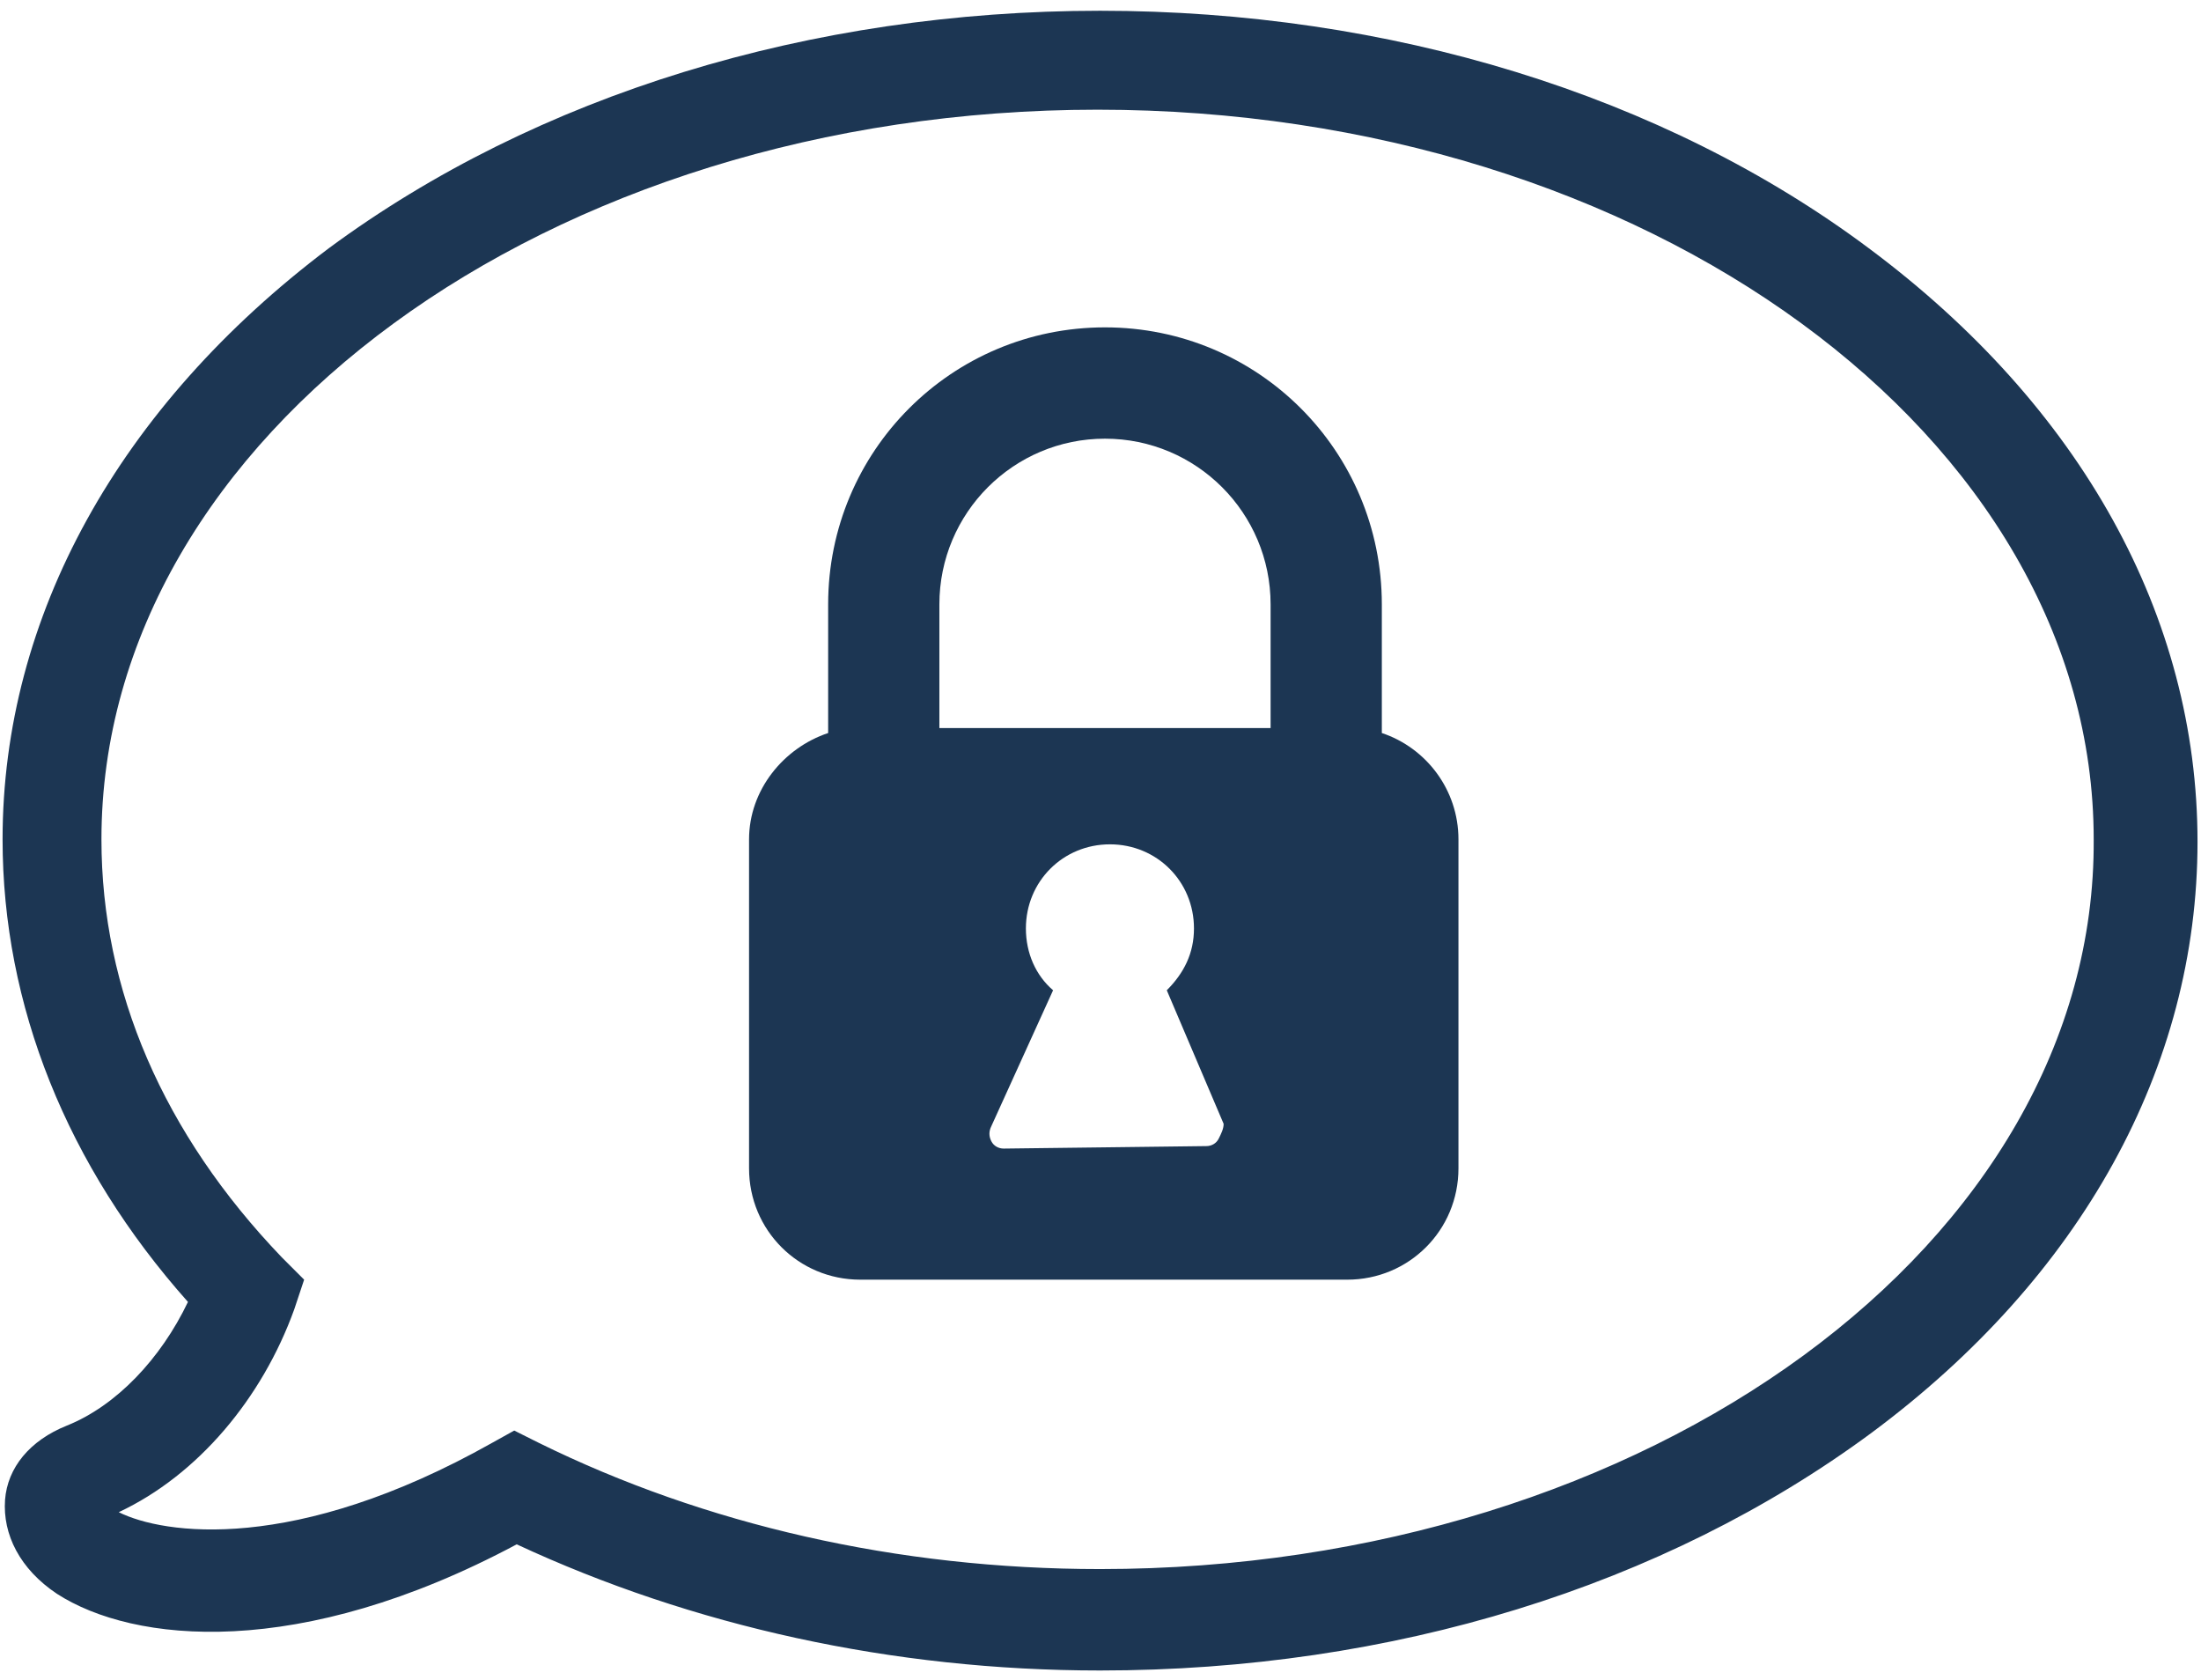 <?xml version="1.0" encoding="UTF-8" standalone="no"?> <svg xmlns="http://www.w3.org/2000/svg" xmlns:xlink="http://www.w3.org/1999/xlink" xmlns:serif="http://www.serif.com/" width="114px" height="87px" version="1.1" xml:space="preserve" style="fill-rule:evenodd;clip-rule:evenodd;stroke-linejoin:round;stroke-miterlimit:2;"><g transform="matrix(1,0,0,1,-11594,-5964)"><g transform="matrix(0.75,0,0,1,4670.45,0)"><g transform="matrix(1.707,0,0,1.281,9222.36,5942.78)"><path d="M80.9,26.6C72.6,20.4 61.5,17 49.8,17C38.1,17 27,20.4 18.6,26.6C10.1,33 5.4,41.5 5.4,50.5C5.4,57.2 8,63.7 12.9,69.2C11.8,71.5 10,73.4 8,74.2C6.5,74.8 5.6,75.9 5.5,77.2C5.4,78.6 6.1,80 7.6,81C10.7,83 17.4,83.7 26.2,79C33.3,82.3 41.4,84.1 49.8,84.1C61.6,84.1 72.6,80.7 81,74.5C89.5,68.2 94.2,59.7 94.2,50.6C94.2,41.5 89.5,33 80.9,26.6ZM49.8,80C41.6,80 33.8,78.2 27.1,74.9L26.1,74.4L25.2,74.9C17.2,79.4 11.9,78.6 10.1,77.7C13.3,76.2 15.9,73.1 17.2,69.5L17.6,68.3L16.7,67.4C11.9,62.4 9.4,56.6 9.4,50.5C9.4,34.2 27.5,21 49.7,21C71.9,21 90,34.2 90,50.5C90.1,66.8 72,80 49.8,80Z" style="fill:rgb(28,54,83);fill-rule:nonzero;"></path><path d="M61.2,46.2L61.2,41C61.2,34.8 56.2,29.8 50,29.8C43.8,29.8 38.8,34.8 38.8,41L38.8,46.2C37,46.8 35.6,48.5 35.6,50.5L35.6,63.8C35.6,66.3 37.6,68.3 40.1,68.3L59.8,68.3C62.3,68.3 64.3,66.3 64.3,63.8L64.3,50.5C64.3,48.5 63,46.8 61.2,46.2ZM54.6,62.6C54.5,62.8 54.3,62.9 54.1,62.9L45.9,63C45.7,63 45.5,62.9 45.4,62.7C45.3,62.5 45.3,62.3 45.4,62.1L47.9,56.6C47.2,56 46.8,55.1 46.8,54.1C46.8,52.2 48.3,50.7 50.2,50.7C52.1,50.7 53.6,52.2 53.6,54.1C53.6,55.1 53.2,55.9 52.5,56.6L54.8,62C54.8,62.2 54.7,62.4 54.6,62.6ZM56.7,46L43.3,46L43.3,41C43.3,37.3 46.3,34.3 50,34.3C53.7,34.3 56.7,37.3 56.7,41L56.7,46Z" style="fill:rgb(28,54,83);fill-rule:nonzero;"></path></g></g></g></svg> 